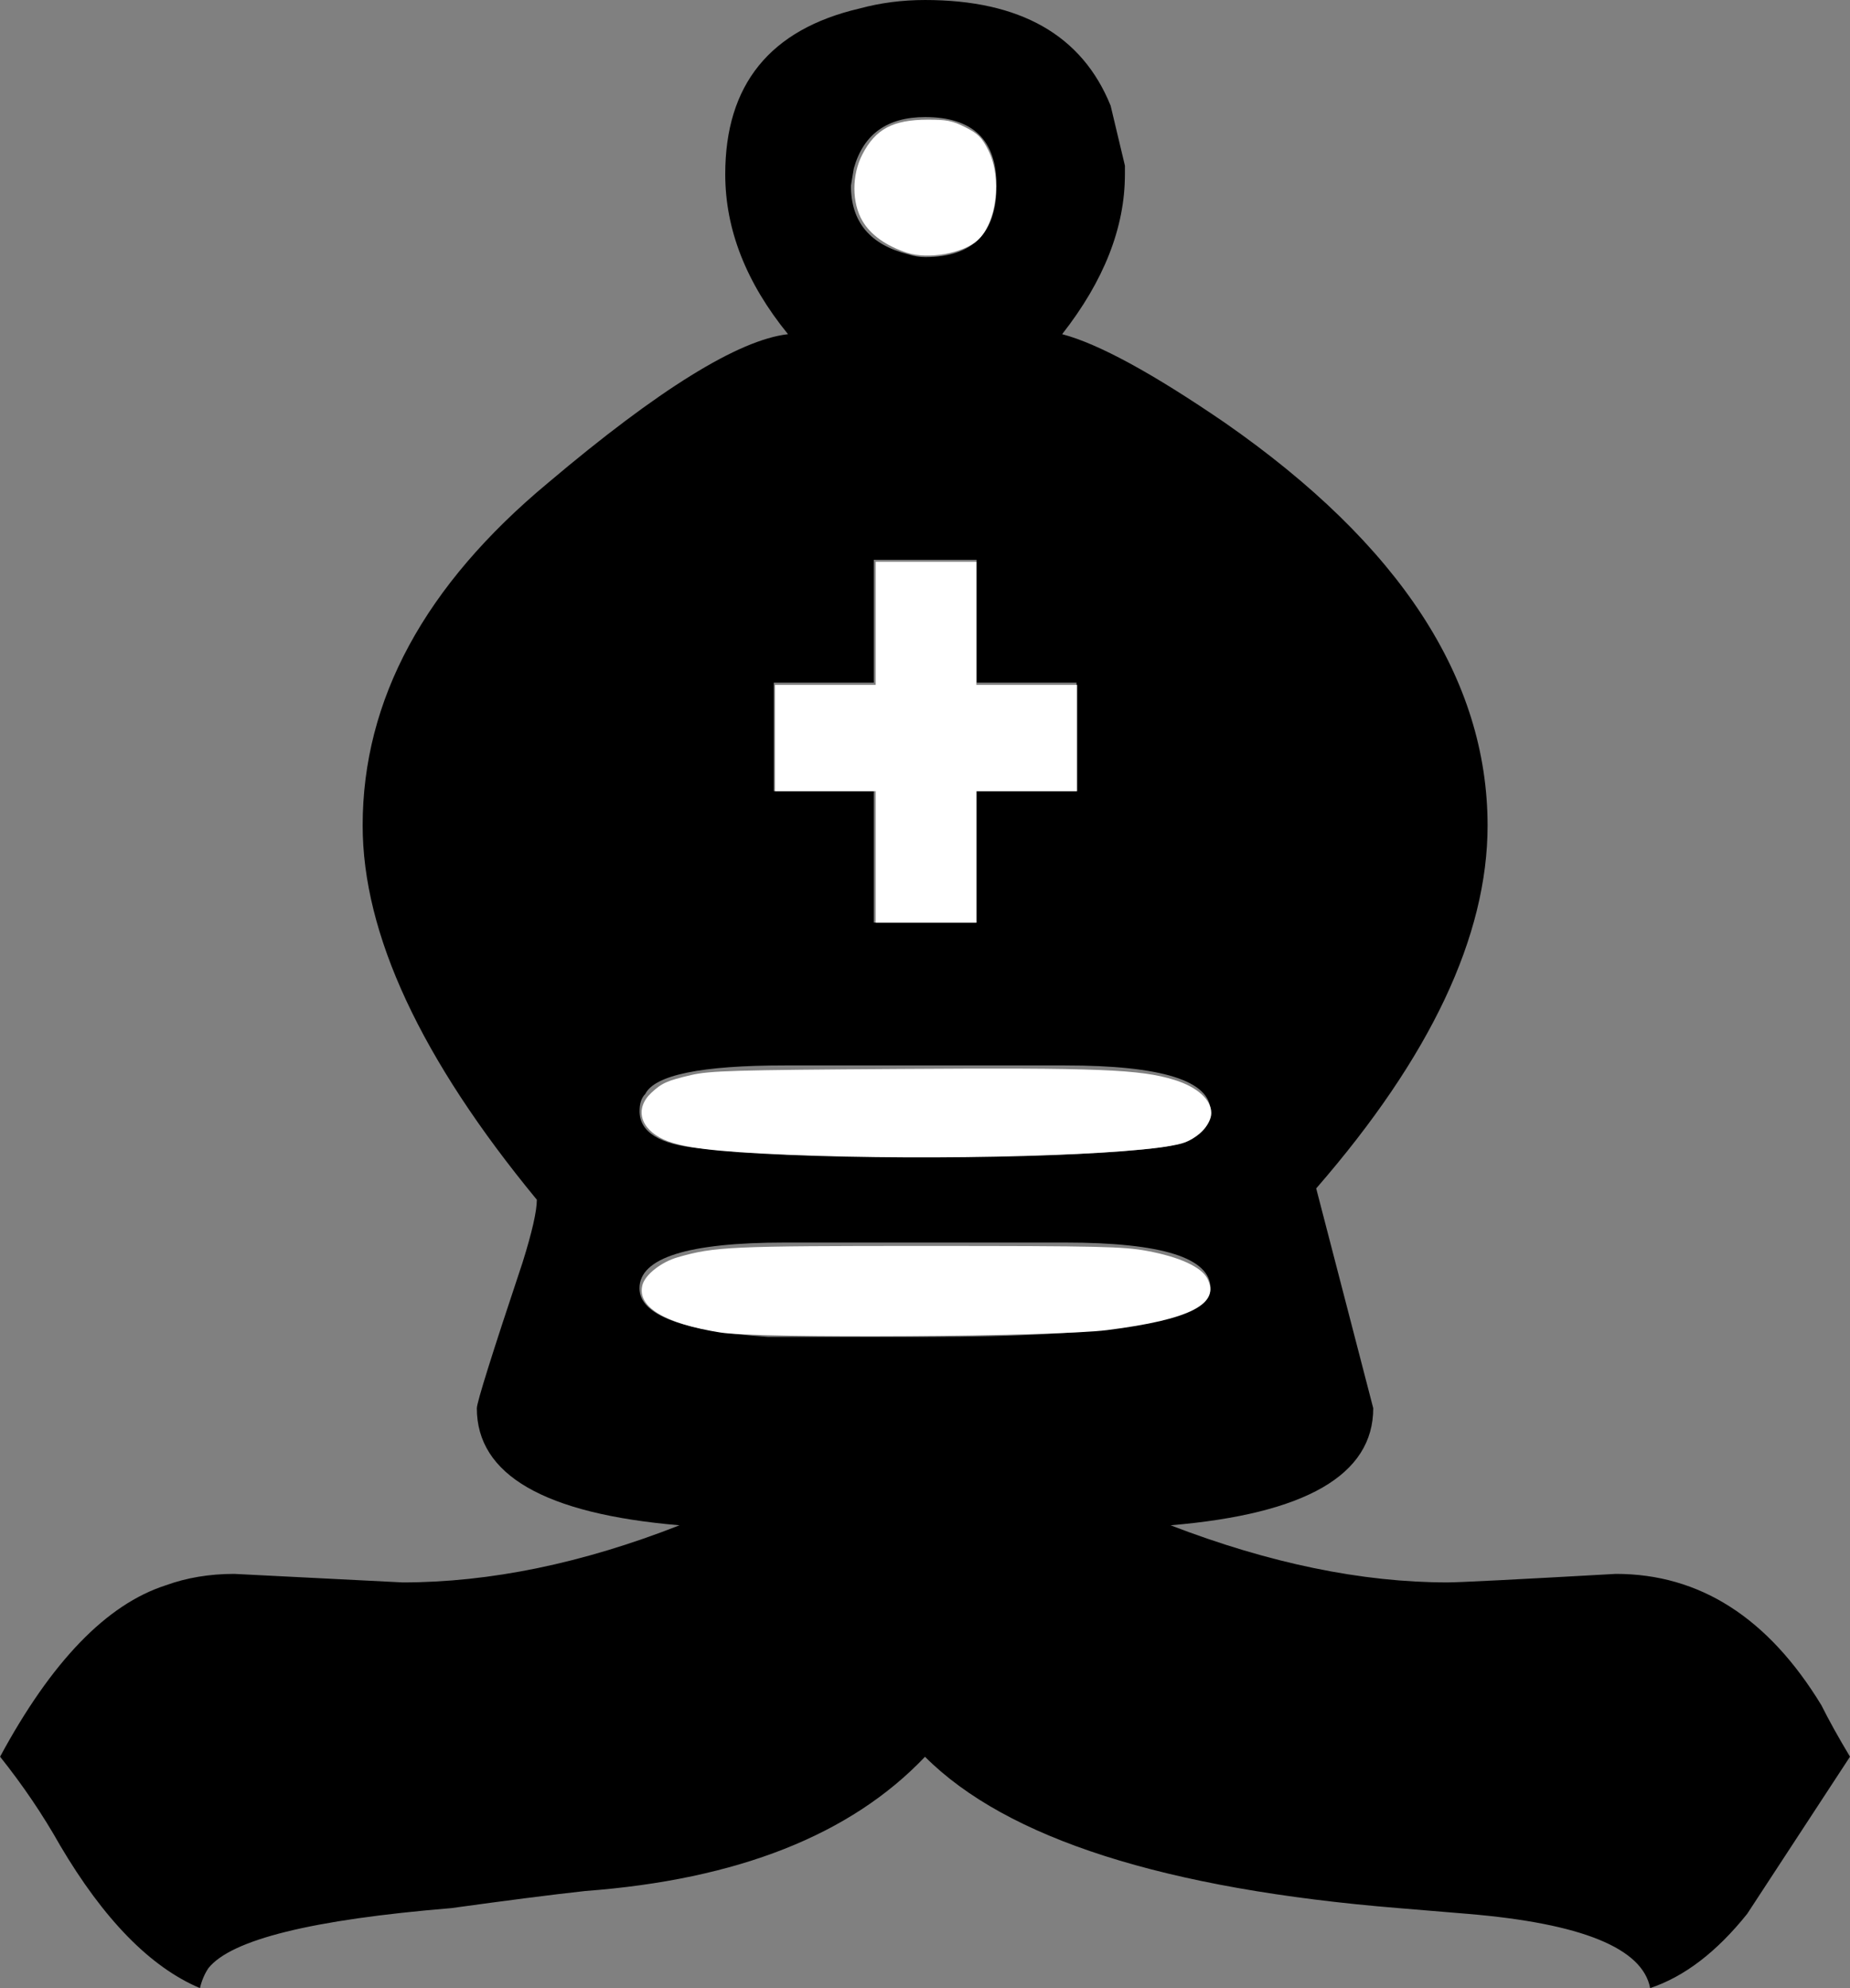 <?xml version="1.0" encoding="UTF-8" standalone="no"?>
<!-- Created with Inkscape (http://www.inkscape.org/) -->

<svg
   xmlns:dc="http://purl.org/dc/elements/1.1/"
   xmlns:cc="http://creativecommons.org/ns#"
   xmlns:rdf="http://www.w3.org/1999/02/22-rdf-syntax-ns#"
   xmlns:svg="http://www.w3.org/2000/svg"
   xmlns="http://www.w3.org/2000/svg"
   xmlns:sodipodi="http://sodipodi.sourceforge.net/DTD/sodipodi-0.dtd"
   xmlns:inkscape="http://www.inkscape.org/namespaces/inkscape"
   width="22.134mm"
   height="23.774mm"
   viewBox="0 0 22.134 23.774"
   version="1.1"
   id="svg8"
   sodipodi:docname="bb.svg"
   inkscape:version="0.92.4 5da689c313, 2019-01-14">
  <rect x="0" y="0" width="22.134" height="23.774" fill="#808080" stroke="none"/>
  <defs
     id="defs2" />
  <sodipodi:namedview
     id="base"
     pagecolor="#ffffff"
     bordercolor="#666666"
     borderopacity="1.0"
     inkscape:pageopacity="0.0"
     inkscape:pageshadow="2"
     inkscape:zoom="7.9195959"
     inkscape:cx="36.050965"
     inkscape:cy="62.207809"
     inkscape:document-units="mm"
     inkscape:current-layer="layer1"
     showgrid="false"
     inkscape:window-width="1908"
     inkscape:window-height="1131"
     inkscape:window-x="0"
     inkscape:window-y="35"
     inkscape:window-maximized="1" />
  <g
     inkscape:label="Calque 1"
     inkscape:groupmode="layer"
     id="layer1"
     transform="translate(53.831,-107.044)">
    <path
       inkscape:connector-curvature="0"
       d="m -44.438,121.902 c -1.161,0 -1.742,0.182 -1.742,0.547 -3.1e-5,0.319 0.512,0.512 1.537,0.581 h 1.879 c 2.277,0 3.416,-0.194 3.416,-0.581 -3.2e-5,-0.364 -0.581,-0.547 -1.742,-0.547 h -3.347 m 0,-2.118 c -1.002,0 -1.56,0.114 -1.674,0.342 -0.046,0.045 -0.068,0.114 -0.068,0.205 -3.1e-5,0.25 0.239,0.399 0.717,0.444 0.592,0.068 1.492,0.102 2.698,0.102 1.207,0 2.118,-0.034 2.733,-0.102 0.455,-0.046 0.683,-0.194 0.683,-0.444 -3.2e-5,-0.364 -0.581,-0.547 -1.742,-0.547 h -3.347 m 6.353,1.469 0.683,2.63 c -2.7e-5,0.797 -0.808,1.264 -2.425,1.4 1.184,0.455 2.289,0.683 3.313,0.683 0.137,0 0.808,-0.034 2.015,-0.102 1.002,0 1.822,0.524 2.459,1.571 0.091,0.182 0.205,0.387 0.342,0.615 l -1.23,1.879 c -0.364,0.455 -0.751,0.751 -1.161,0.888 -0.091,-0.478 -0.82,-0.774 -2.186,-0.888 l -0.82,-0.068 c -2.801,-0.228 -4.691,-0.831 -5.67,-1.81 -0.888,0.934 -2.243,1.469 -4.065,1.605 -0.41,0.045 -0.945,0.114 -1.605,0.205 -1.662,0.137 -2.63,0.376 -2.903,0.717 -0.046,0.068 -0.08,0.148 -0.102,0.239 -0.592,-0.25 -1.15,-0.82 -1.674,-1.708 -0.205,-0.364 -0.444,-0.717 -0.717,-1.059 0.615,-1.139 1.275,-1.822 1.981,-2.049 0.25,-0.091 0.524,-0.137 0.82,-0.137 0,0 0.672,0.034 2.015,0.102 1.047,0 2.152,-0.228 3.313,-0.683 -1.617,-0.137 -2.425,-0.603 -2.425,-1.4 0,-0.068 0.182,-0.649 0.547,-1.742 0.114,-0.364 0.171,-0.615 0.171,-0.751 -1.389,-1.685 -2.084,-3.177 -2.084,-4.475 0,-1.503 0.74,-2.869 2.22,-4.099 1.321,-1.116 2.277,-1.708 2.869,-1.776 -0.501,-0.615 -0.751,-1.252 -0.751,-1.913 -2.6e-5,-1.07 0.535,-1.731 1.605,-1.981 0.25,-0.068 0.512,-0.102 0.786,-0.102 1.139,3e-5 1.879,0.421 2.22,1.264 l 0.171,0.717 v 0.102 c -2.7e-5,0.638 -0.251,1.275 -0.751,1.913 0.433,0.114 1.082,0.467 1.947,1.059 2.095,1.457 3.142,3.063 3.143,4.816 -2.7e-5,1.321 -0.683,2.767 -2.049,4.338 m -4.065,-3.177 v -1.571 h 1.196 v -1.298 h -1.196 v -1.469 h -1.23 v 1.469 h -1.196 v 1.298 h 1.196 v 1.571 h 1.23 m -0.615,-9.632 c -0.455,0 -0.74,0.205 -0.854,0.615 l -0.034,0.205 c -2.9e-5,0.433 0.228,0.706 0.683,0.82 0.068,0.023 0.137,0.034 0.205,0.034 0.569,0 0.854,-0.285 0.854,-0.854 -2.9e-5,-0.547 -0.285,-0.82 -0.854,-0.82"
       id="path1731"
       style="font-style:normal;font-weight:normal;font-size:12px;font-family:'Bitstream Vera Sans';fill:#000000;fill-opacity:1;stroke:none;stroke-width:0.265pt;stroke-linecap:butt;stroke-linejoin:miter;stroke-opacity:1" />
    <path
       style="opacity:1;vector-effect:none;fill:#ffffff;fill-opacity:1;fill-rule:nonzero;stroke:none;stroke-width:0.716;stroke-linecap:round;stroke-linejoin:miter;stroke-miterlimit:4;stroke-dasharray:none;stroke-dashoffset:0;stroke-opacity:1;paint-order:stroke fill markers"
       d="m 32.533,60.13 c -2.539,-0.409 -3.776,-1.158 -3.53,-2.14 0.118,-0.468 0.849,-1.044 1.6,-1.259 1.674,-0.479 2.354,-0.51 11.269,-0.509 7.773,0.001 8.842,0.025 9.912,0.223 1.469,0.272 2.455,0.724 2.727,1.25 0.593,1.147 -0.771,1.848 -4.525,2.324 -2.37,0.301 -15.744,0.385 -17.453,0.11 z"
       id="path7605"
       inkscape:connector-curvature="0"
       transform="matrix(0.265,0,0,0.265,-53.831,107.044)" />
    <path
       style="opacity:1;vector-effect:none;fill:#ffffff;fill-opacity:1;fill-rule:nonzero;stroke:none;stroke-width:0.716;stroke-linecap:round;stroke-linejoin:miter;stroke-miterlimit:4;stroke-dasharray:none;stroke-dashoffset:0;stroke-opacity:1;paint-order:stroke fill markers"
       d="m 35.495,52.106 c -3.202,-0.134 -4.72,-0.321 -5.515,-0.681 -1.087,-0.492 -1.333,-1.406 -0.571,-2.116 0.472,-0.44 0.711,-0.546 1.795,-0.799 0.835,-0.194 1.934,-0.227 9.405,-0.275 8.991,-0.059 10.866,0.016 12.409,0.493 1.031,0.318 1.67,0.89 1.67,1.495 0,0.528 -0.651,1.19 -1.356,1.38 -1.988,0.535 -10.99,0.79 -17.837,0.504 z"
       id="path7607"
       inkscape:connector-curvature="0"
       transform="matrix(0.265,0,0,0.265,-53.831,107.044)" />
    <path
       style="opacity:1;vector-effect:none;fill:#ffffff;fill-opacity:1;fill-rule:nonzero;stroke:none;stroke-width:0.716;stroke-linecap:round;stroke-linejoin:miter;stroke-miterlimit:4;stroke-dasharray:none;stroke-dashoffset:0;stroke-opacity:1;paint-order:stroke fill markers"
       d="m 39.536,38.669 v -2.967 h -2.273 -2.273 v -2.399 -2.399 h 2.273 2.273 v -2.778 -2.778 h 2.273 2.273 v 2.778 2.778 h 2.273 2.273 v 2.399 2.399 h -2.273 -2.273 v 2.967 2.967 h -2.273 -2.273 z"
       id="path7609"
       inkscape:connector-curvature="0"
       transform="matrix(0.265,0,0,0.265,-53.831,107.044)" />
    <path
       style="opacity:1;vector-effect:none;fill:#ffffff;fill-opacity:1;fill-rule:nonzero;stroke:none;stroke-width:0.716;stroke-linecap:round;stroke-linejoin:miter;stroke-miterlimit:4;stroke-dasharray:none;stroke-dashoffset:0;stroke-opacity:1;paint-order:stroke fill markers"
       d="m 40.961,11.409 c -0.955,-0.312 -1.651,-0.807 -2.022,-1.438 -0.483,-0.822 -0.487,-2.066 -0.008,-2.996 0.593,-1.152 1.378,-1.571 2.95,-1.576 0.865,-0.002 1.123,0.05 1.705,0.344 0.573,0.29 0.743,0.46 1.033,1.033 0.631,1.246 0.383,3.299 -0.492,4.076 -0.66,0.586 -2.229,0.861 -3.165,0.555 z"
       id="path7611"
       inkscape:connector-curvature="0"
       transform="matrix(0.265,0,0,0.265,-53.831,107.044)" />
  </g>
</svg>
